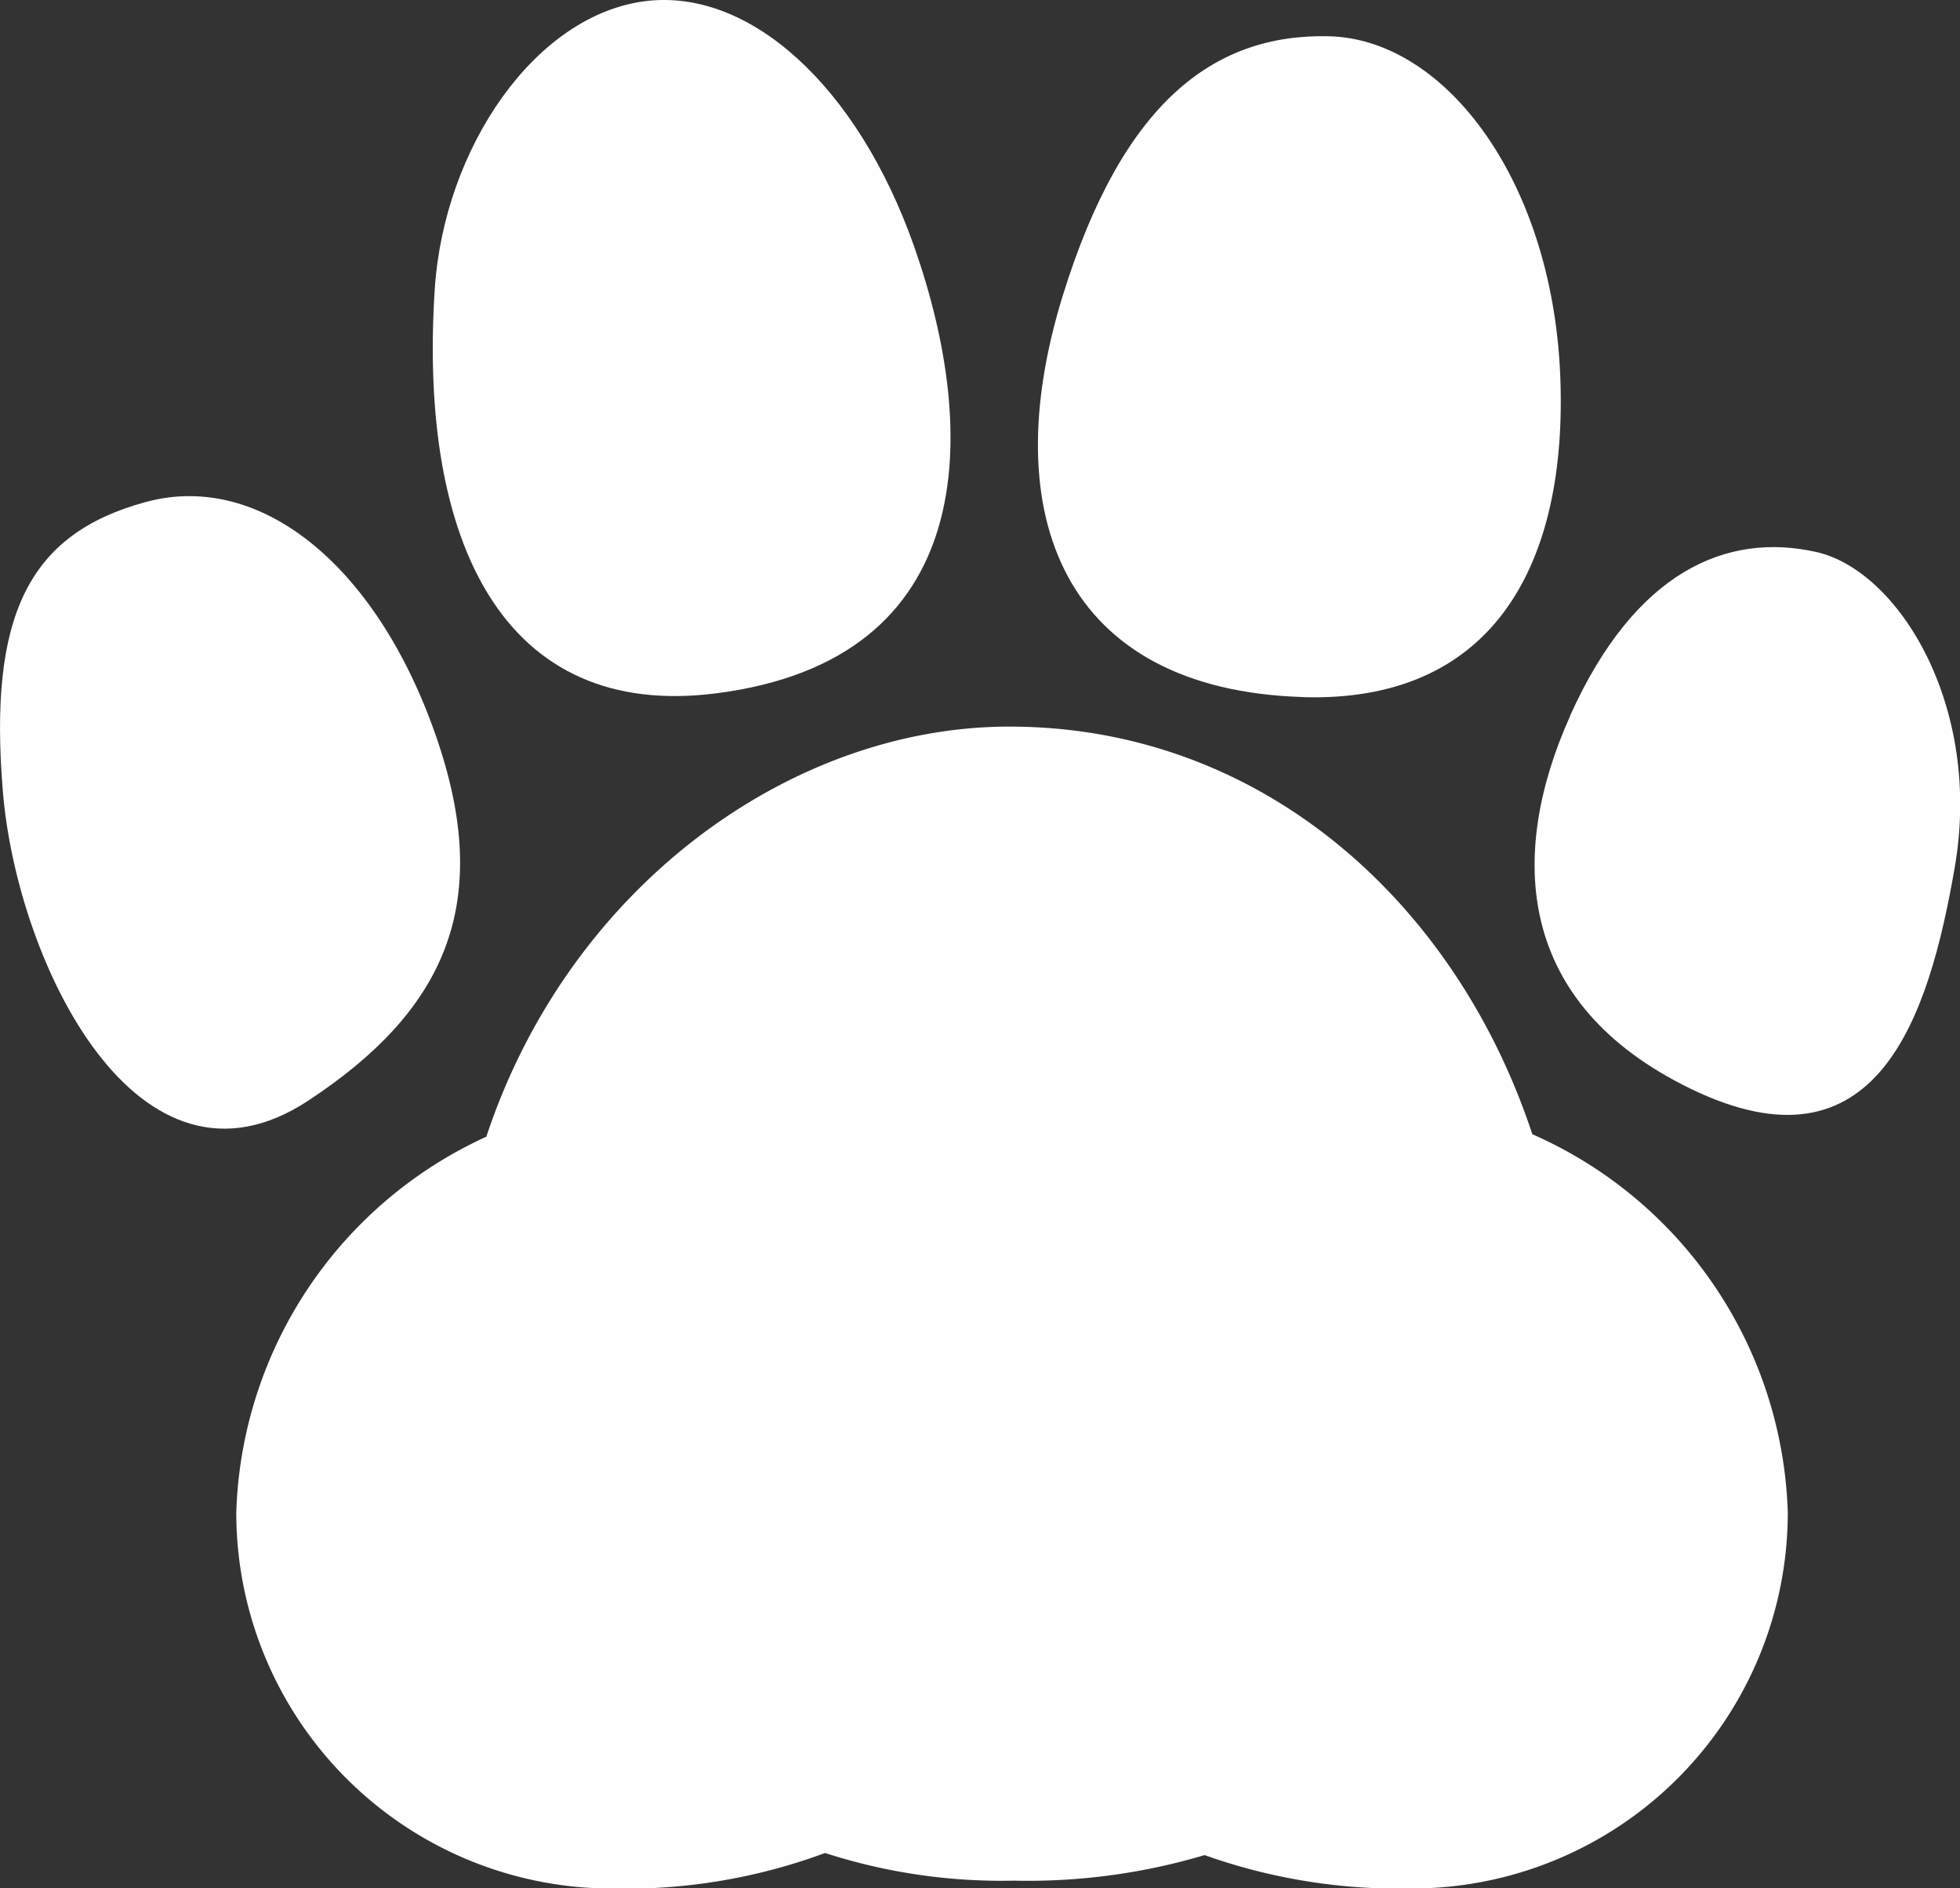 <svg id="グループ_18684" data-name="グループ 18684" xmlns="http://www.w3.org/2000/svg" xmlns:xlink="http://www.w3.org/1999/xlink" width="40.665" height="39.173" viewBox="0 0 40.665 39.173">
  <rect x="0" y="0" width="40.665" height="39.173" fill="#333333" stroke="none"/>
  <defs>
    <clipPath id="clip-path">
      <rect id="長方形_147" data-name="長方形 147" width="40.665" height="39.173" fill="#fefefe"/>
    </clipPath>
  </defs>
  <g id="グループ_18683" data-name="グループ 18683" clip-path="url(#clip-path)">
    <path id="パス_39021" data-name="パス 39021" d="M44.863,130.5c1.721-5.187,6.324-8.5,10.847-8.5,5.236,0,9.265,3.648,10.852,8.457a8.868,8.868,0,0,1,5.3,7.848,7.8,7.8,0,0,1-7.8,7.8,12.038,12.038,0,0,1-4.3-.693,12.848,12.848,0,0,1-3.956.53,11.893,11.893,0,0,1-3.918-.574,11.9,11.9,0,0,1-4.416.738,7.8,7.8,0,0,1-7.8-7.8,8.871,8.871,0,0,1,5.193-7.8" transform="translate(-34.77 -106.926)" fill="#fefefe"/>
    <path id="パス_39022" data-name="パス 39022" d="M78.6,14.384c-4.4.563-6.179-3.121-5.836-8.385.191-2.93,2.089-5.71,4.4-5.979C79.3-.227,81.535,1.777,82.71,5.114c1.356,3.853,1.37,8.569-4.107,9.27" transform="translate(-63.744 0)" fill="#fefefe"/>
    <path id="パス_39023" data-name="パス 39023" d="M179.845,19.8c-4.938-.151-6.4-3.745-4.979-8.332,1.231-3.972,3.105-5.43,5.514-5.377,2.44.053,4.7,3.056,4.812,7.211.109,3.861-1.474,6.617-5.347,6.5" transform="translate(-152.815 -5.339)" fill="#fefefe"/>
    <path id="パス_39024" data-name="パス 39024" d="M3.022,83.457C5.445,82.8,7.894,84.844,9.1,88.473c1.119,3.373.1,5.557-2.7,7.4C2.86,98.211.357,93.014.061,89.48-.247,85.8.6,84.116,3.022,83.457" transform="translate(0 -73.042)" fill="#fefefe"/>
    <path id="パス_39025" data-name="パス 39025" d="M258.5,95.384c1.347-3,3.25-3.812,5.1-3.4,1.713.379,3.46,3.2,2.881,6.544-.538,3.112-1.609,6.473-5.48,4.593-3.633-1.765-3.793-4.853-2.5-7.733" transform="translate(-225.925 -80.534)" fill="#fefefe"/>
  </g>
</svg>
